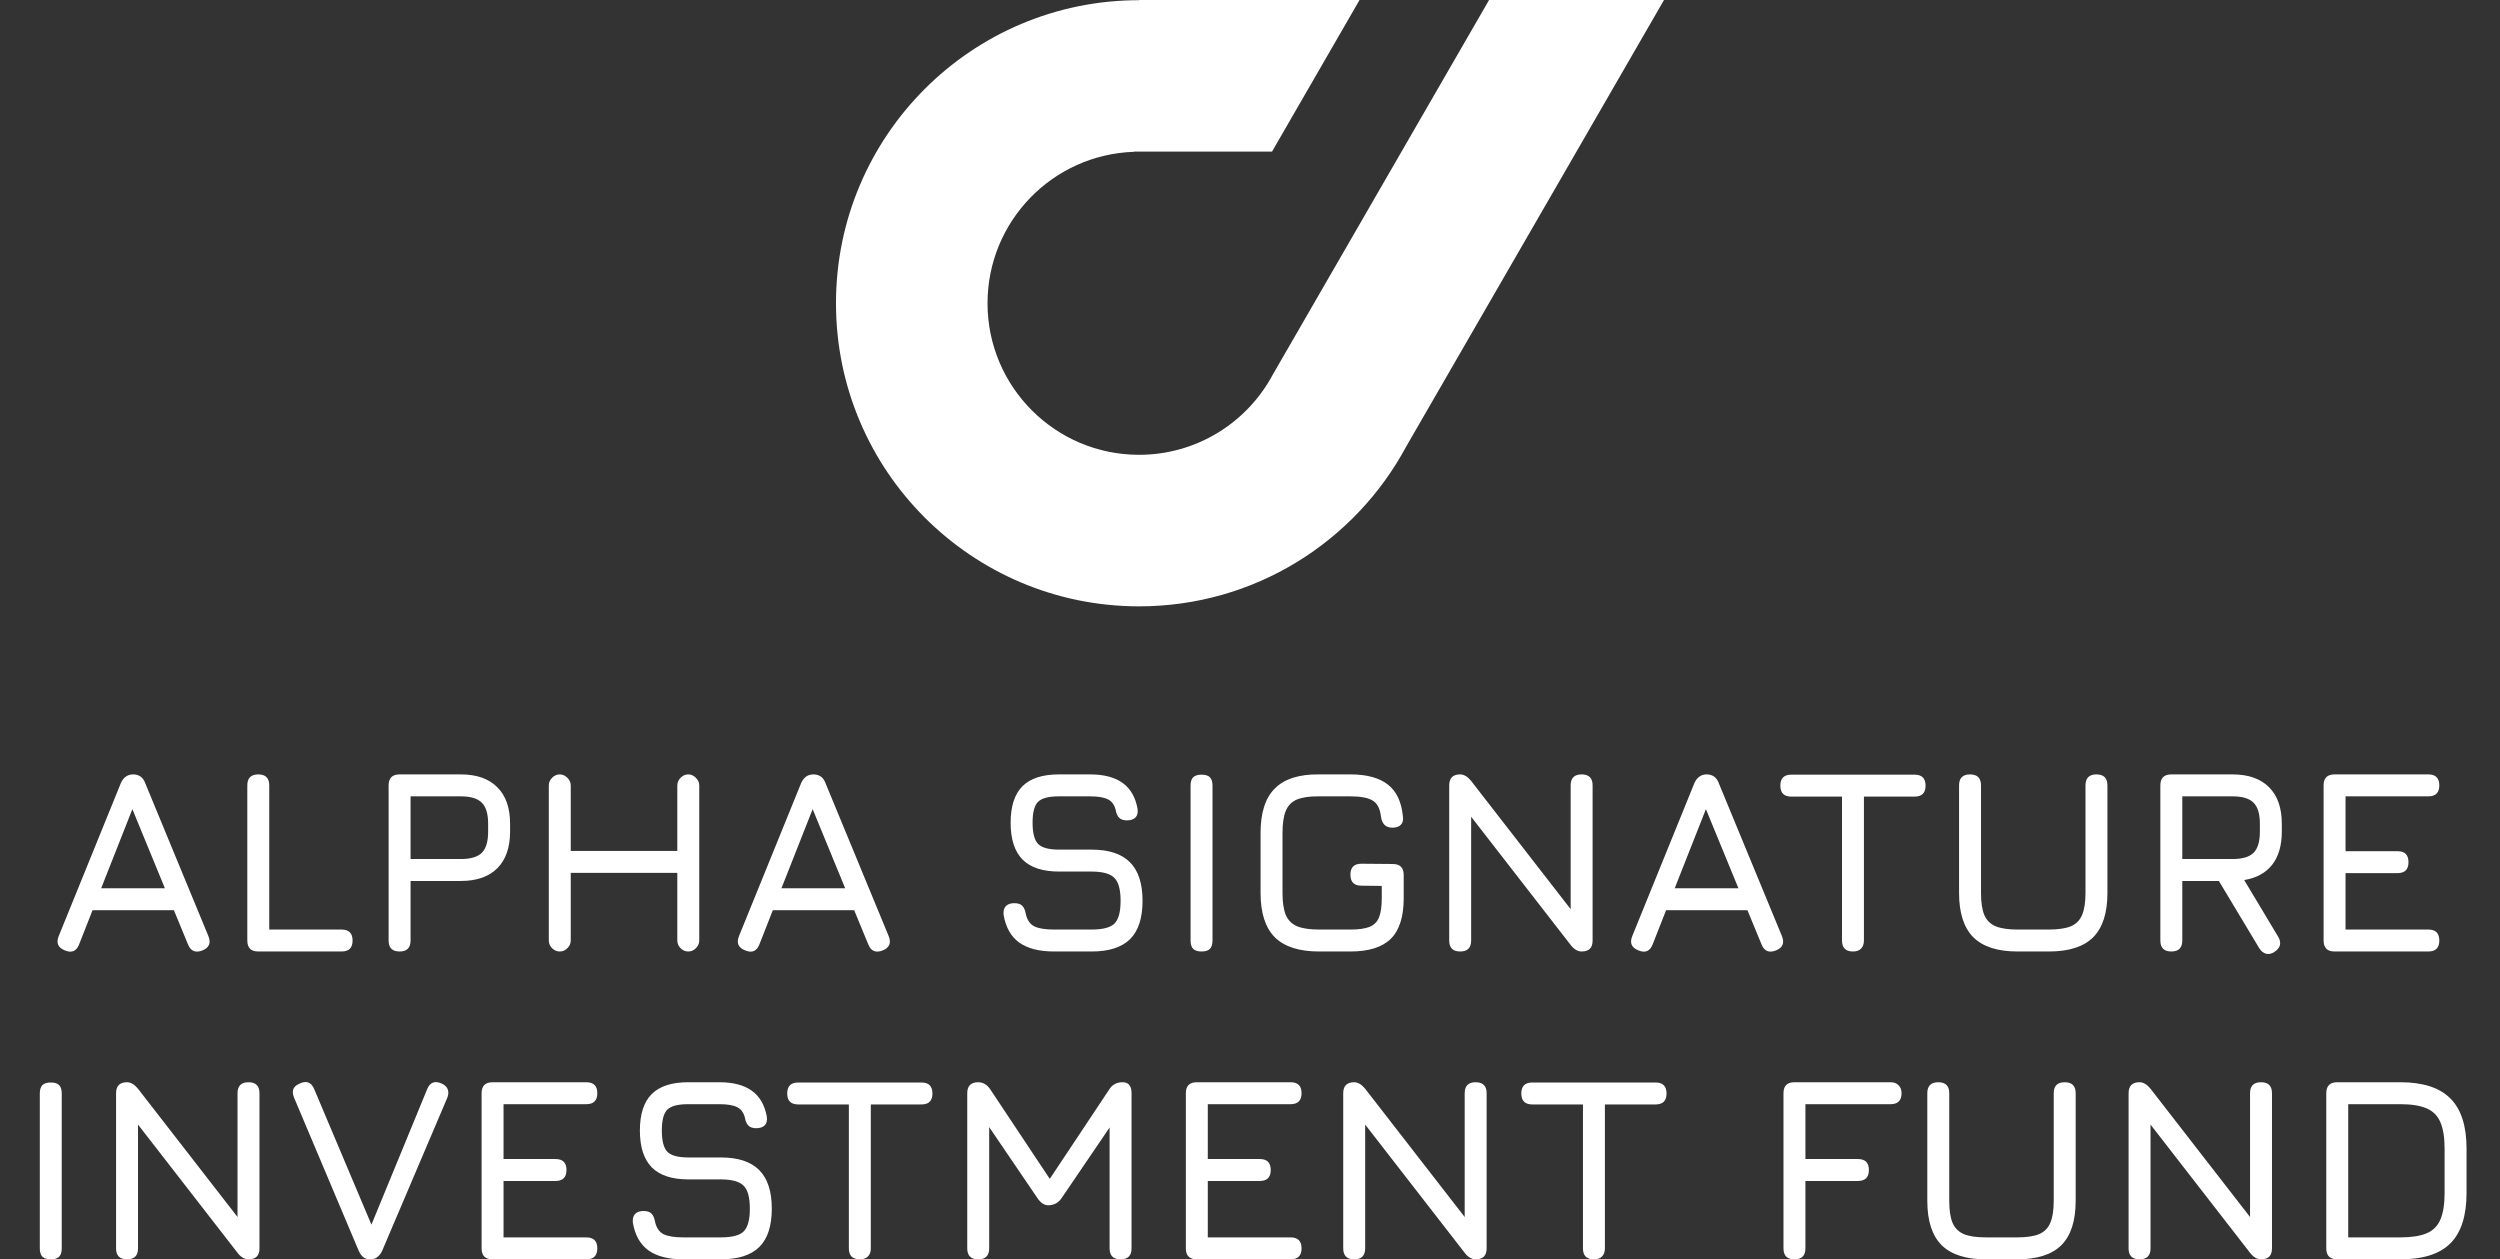 <svg xmlns="http://www.w3.org/2000/svg" fill="none" viewBox="0 0 268 135" height="135" width="268">
<rect x="0" y="0" width="268" height="135" fill="#333333" stroke="none"/>
<path fill="white" d="M159.626 0L159.628 0.001L136.448 40.15C133.715 45.27 128.318 48.755 122.108 48.755C113.136 48.755 105.863 41.482 105.863 32.51C105.863 23.716 112.851 16.554 121.577 16.274L121.566 16.255H136.358L145.743 0H122.108L122.12 0.021L122.108 0.021C104.164 0.021 89.618 14.567 89.618 32.511C89.618 50.454 104.164 65 122.108 65C134.504 65 145.278 58.059 150.756 47.85L178.382 0H159.626Z" clip-rule="evenodd" fill-rule="evenodd"></path>
<path fill="white" d="M6.967 101.888C6.221 101.599 5.997 101.085 6.295 100.348L12.959 83.94C13.239 83.324 13.678 83.016 14.275 83.016H14.331C14.938 83.044 15.348 83.352 15.563 83.94L22.339 100.348C22.638 101.085 22.423 101.599 21.695 101.888C20.958 102.177 20.445 101.963 20.155 101.244L18.643 97.576H9.921L8.479 101.244C8.19 101.972 7.686 102.187 6.967 101.888ZM10.845 95.224H17.677L14.191 86.74L10.845 95.224ZM27.688 102C26.904 102 26.512 101.608 26.512 100.824V84.192C26.512 83.408 26.904 83.016 27.688 83.016C28.472 83.016 28.864 83.408 28.864 84.192V99.648H36.62C37.404 99.648 37.796 100.04 37.796 100.824C37.796 101.608 37.404 102 36.62 102H27.688ZM42.836 102C42.052 102 41.66 101.608 41.66 100.824V84.192C41.66 83.408 42.052 83.016 42.836 83.016H49.388C51.096 83.016 52.403 83.473 53.308 84.388C54.223 85.293 54.68 86.6 54.68 88.308V89.148C54.68 90.856 54.223 92.167 53.308 93.082C52.403 93.987 51.096 94.44 49.388 94.44H44.012V100.824C44.012 101.608 43.62 102 42.836 102ZM44.012 92.088H49.388C50.452 92.088 51.208 91.864 51.656 91.416C52.104 90.968 52.328 90.212 52.328 89.148V88.308C52.328 87.253 52.104 86.502 51.656 86.054C51.208 85.597 50.452 85.368 49.388 85.368H44.012V92.088ZM60.008 102C59.7 102 59.425 101.883 59.182 101.65C58.949 101.407 58.832 101.132 58.832 100.824V84.192C58.832 83.884 58.949 83.613 59.182 83.38C59.425 83.137 59.7 83.016 60.008 83.016C60.316 83.016 60.587 83.137 60.82 83.38C61.063 83.613 61.184 83.884 61.184 84.192V91.22H72.608V84.192C72.608 83.884 72.725 83.613 72.958 83.38C73.191 83.137 73.467 83.016 73.784 83.016C74.092 83.016 74.363 83.137 74.596 83.38C74.839 83.613 74.96 83.884 74.96 84.192V100.824C74.96 101.132 74.839 101.407 74.596 101.65C74.363 101.883 74.092 102 73.784 102C73.467 102 73.191 101.883 72.958 101.65C72.725 101.407 72.608 101.132 72.608 100.824V93.572H61.184V100.824C61.184 101.132 61.063 101.407 60.82 101.65C60.587 101.883 60.316 102 60.008 102ZM79.893 101.888C79.146 101.599 78.922 101.085 79.221 100.348L85.885 83.94C86.165 83.324 86.604 83.016 87.201 83.016H87.257C87.864 83.044 88.274 83.352 88.489 83.94L95.265 100.348C95.564 101.085 95.349 101.599 94.621 101.888C93.884 102.177 93.37 101.963 93.081 101.244L91.569 97.576H82.847L81.405 101.244C81.116 101.972 80.612 102.187 79.893 101.888ZM83.771 95.224H90.603L87.117 86.74L83.771 95.224ZM112.988 102C111.392 102 110.146 101.678 109.25 101.034C108.363 100.39 107.808 99.396 107.584 98.052C107.547 97.641 107.631 97.333 107.836 97.128C108.041 96.923 108.34 96.82 108.732 96.82C109.124 96.82 109.409 96.913 109.586 97.1C109.773 97.287 109.899 97.576 109.964 97.968C110.104 98.612 110.403 99.055 110.86 99.298C111.327 99.531 112.036 99.648 112.988 99.648H117.02C118.224 99.648 119.041 99.433 119.47 99.004C119.909 98.565 120.128 97.753 120.128 96.568C120.128 95.364 119.904 94.543 119.456 94.104C119.008 93.656 118.196 93.432 117.02 93.432H113.548C111.784 93.432 110.473 93.003 109.614 92.144C108.765 91.276 108.34 89.96 108.34 88.196C108.34 86.441 108.76 85.139 109.6 84.29C110.449 83.441 111.756 83.016 113.52 83.016H116.852C118.336 83.016 119.498 83.319 120.338 83.926C121.187 84.533 121.724 85.461 121.948 86.712C122.004 87.113 121.929 87.421 121.724 87.636C121.519 87.841 121.211 87.944 120.8 87.944C120.427 87.944 120.147 87.846 119.96 87.65C119.773 87.454 119.652 87.169 119.596 86.796C119.447 86.245 119.162 85.872 118.742 85.676C118.322 85.471 117.692 85.368 116.852 85.368H113.52C112.4 85.368 111.649 85.569 111.266 85.97C110.883 86.362 110.692 87.104 110.692 88.196C110.692 89.297 110.888 90.053 111.28 90.464C111.672 90.875 112.428 91.08 113.548 91.08H117.02C118.859 91.08 120.226 91.528 121.122 92.424C122.027 93.32 122.48 94.701 122.48 96.568C122.48 98.425 122.032 99.797 121.136 100.684C120.24 101.561 118.868 102 117.02 102H112.988ZM128.805 102C128.403 102 128.105 101.907 127.909 101.72C127.722 101.524 127.629 101.225 127.629 100.824V84.22C127.629 83.809 127.722 83.511 127.909 83.324C128.105 83.137 128.403 83.044 128.805 83.044C129.215 83.044 129.514 83.137 129.701 83.324C129.887 83.511 129.981 83.809 129.981 84.22V100.824C129.981 101.225 129.887 101.524 129.701 101.72C129.514 101.907 129.215 102 128.805 102ZM141.405 102C139.267 102 137.685 101.491 136.659 100.474C135.641 99.447 135.133 97.865 135.133 95.728V89.288C135.133 87.132 135.641 85.545 136.659 84.528C137.676 83.501 139.249 82.997 141.377 83.016H144.765C146.519 83.016 147.859 83.38 148.783 84.108C149.707 84.827 150.243 85.965 150.393 87.524C150.449 87.916 150.374 88.215 150.169 88.42C149.963 88.625 149.665 88.728 149.273 88.728C148.563 88.728 148.153 88.336 148.041 87.552C147.947 86.693 147.649 86.115 147.145 85.816C146.65 85.517 145.857 85.368 144.765 85.368H141.377C140.387 85.359 139.608 85.471 139.039 85.704C138.479 85.937 138.077 86.343 137.835 86.922C137.601 87.491 137.485 88.28 137.485 89.288V95.728C137.485 96.727 137.601 97.511 137.835 98.08C138.077 98.649 138.483 99.055 139.053 99.298C139.622 99.531 140.406 99.648 141.405 99.648H144.765C145.633 99.648 146.309 99.555 146.795 99.368C147.289 99.172 147.635 98.831 147.831 98.346C148.027 97.861 148.125 97.175 148.125 96.288V94.972L145.941 94.944C145.157 94.944 144.765 94.552 144.765 93.768C144.765 92.984 145.157 92.592 145.941 92.592L149.301 92.62C150.085 92.62 150.477 93.012 150.477 93.796V96.288C150.477 98.276 150.015 99.727 149.091 100.642C148.167 101.547 146.725 102 144.765 102H141.405ZM156.531 102C155.747 102 155.355 101.608 155.355 100.824V84.192C155.355 83.408 155.747 83.016 156.531 83.016C156.933 83.016 157.325 83.249 157.707 83.716L168.963 98.22H168.375V84.192C168.375 83.408 168.767 83.016 169.551 83.016C170.335 83.016 170.727 83.408 170.727 84.192V100.824C170.727 101.608 170.335 102 169.551 102C169.131 102 168.739 101.767 168.375 101.3L157.119 86.796H157.707V100.824C157.707 101.608 157.315 102 156.531 102ZM175.651 101.888C174.904 101.599 174.68 101.085 174.979 100.348L181.643 83.94C181.923 83.324 182.361 83.016 182.959 83.016H183.015C183.621 83.044 184.032 83.352 184.247 83.94L191.023 100.348C191.321 101.085 191.107 101.599 190.379 101.888C189.641 102.177 189.128 101.963 188.839 101.244L187.327 97.576H178.605L177.163 101.244C176.873 101.972 176.369 102.187 175.651 101.888ZM179.529 95.224H186.361L182.875 86.74L179.529 95.224ZM198.637 102C198.245 102 197.951 101.902 197.755 101.706C197.559 101.51 197.461 101.216 197.461 100.824V85.396H192.029C191.637 85.396 191.343 85.298 191.147 85.102C190.951 84.906 190.853 84.612 190.853 84.22C190.853 83.828 190.951 83.534 191.147 83.338C191.343 83.142 191.637 83.044 192.029 83.044H205.245C205.637 83.044 205.931 83.142 206.127 83.338C206.323 83.534 206.421 83.828 206.421 84.22C206.421 84.612 206.323 84.906 206.127 85.102C205.931 85.298 205.637 85.396 205.245 85.396H199.813V100.824C199.813 101.197 199.71 101.487 199.505 101.692C199.309 101.897 199.02 102 198.637 102ZM216.284 102C214.147 102 212.565 101.491 211.538 100.474C210.521 99.447 210.012 97.865 210.012 95.728V84.192C210.012 83.8 210.11 83.506 210.306 83.31C210.502 83.114 210.796 83.016 211.188 83.016C211.58 83.016 211.874 83.114 212.07 83.31C212.266 83.506 212.364 83.8 212.364 84.192V95.728C212.364 96.727 212.481 97.511 212.714 98.08C212.957 98.649 213.363 99.055 213.932 99.298C214.502 99.531 215.286 99.648 216.284 99.648H219.644C220.643 99.648 221.427 99.531 221.996 99.298C222.566 99.055 222.967 98.649 223.2 98.08C223.443 97.511 223.564 96.727 223.564 95.728V84.192C223.564 83.8 223.662 83.506 223.858 83.31C224.054 83.114 224.348 83.016 224.74 83.016C225.132 83.016 225.426 83.114 225.622 83.31C225.818 83.506 225.916 83.8 225.916 84.192V95.728C225.916 97.865 225.408 99.447 224.39 100.474C223.373 101.491 221.791 102 219.644 102H216.284ZM243.798 102.056C243.49 102.252 243.196 102.313 242.916 102.238C242.636 102.163 242.398 101.972 242.202 101.664L237.862 94.44H233.942V100.824C233.942 101.608 233.55 102 232.766 102C231.982 102 231.59 101.608 231.59 100.824V84.192C231.59 83.408 231.982 83.016 232.766 83.016H239.318C241.026 83.016 242.332 83.473 243.238 84.388C244.152 85.293 244.61 86.6 244.61 88.308V89.148C244.61 90.632 244.264 91.817 243.574 92.704C242.883 93.581 241.884 94.127 240.578 94.342L244.246 100.46C244.6 101.113 244.451 101.645 243.798 102.056ZM233.942 92.088H239.318C240.382 92.088 241.138 91.864 241.586 91.416C242.034 90.968 242.258 90.212 242.258 89.148V88.308C242.258 87.253 242.034 86.502 241.586 86.054C241.138 85.597 240.382 85.368 239.318 85.368H233.942V92.088ZM250.266 102C249.482 102 249.09 101.608 249.09 100.824V84.192C249.09 83.408 249.482 83.016 250.266 83.016H260.318C261.102 83.016 261.494 83.408 261.494 84.192C261.494 84.976 261.102 85.368 260.318 85.368H251.442V91.248H257.014C257.798 91.248 258.19 91.64 258.19 92.424C258.19 93.208 257.798 93.6 257.014 93.6H251.442V99.648H260.318C261.102 99.648 261.494 100.04 261.494 100.824C261.494 101.608 261.102 102 260.318 102H250.266ZM5.443 135C5.042 135 4.743 134.907 4.547 134.72C4.361 134.524 4.267 134.225 4.267 133.824V117.22C4.267 116.809 4.361 116.511 4.547 116.324C4.743 116.137 5.042 116.044 5.443 116.044C5.854 116.044 6.153 116.137 6.339 116.324C6.526 116.511 6.619 116.809 6.619 117.22V133.824C6.619 134.225 6.526 134.524 6.339 134.72C6.153 134.907 5.854 135 5.443 135ZM13.619 135C12.835 135 12.443 134.608 12.443 133.824V117.192C12.443 116.408 12.835 116.016 13.619 116.016C14.021 116.016 14.413 116.249 14.795 116.716L26.051 131.22H25.463V117.192C25.463 116.408 25.855 116.016 26.639 116.016C27.423 116.016 27.815 116.408 27.815 117.192V133.824C27.815 134.608 27.423 135 26.639 135C26.219 135 25.827 134.767 25.463 134.3L14.207 119.796H14.795V133.824C14.795 134.608 14.403 135 13.619 135ZM39.599 135C39.113 135 38.731 134.692 38.451 134.076L31.535 117.696C31.395 117.369 31.357 117.08 31.423 116.828C31.488 116.567 31.703 116.352 32.067 116.184C32.832 115.801 33.373 115.997 33.691 116.772L40.229 132.256H39.417L45.787 116.772C46.095 116.007 46.636 115.811 47.411 116.184C47.737 116.352 47.938 116.567 48.013 116.828C48.097 117.08 48.073 117.369 47.943 117.696L40.971 134.076C40.681 134.692 40.261 135 39.711 135H39.599ZM52.803 135C52.019 135 51.627 134.608 51.627 133.824V117.192C51.627 116.408 52.019 116.016 52.803 116.016H62.855C63.639 116.016 64.031 116.408 64.031 117.192C64.031 117.976 63.639 118.368 62.855 118.368H53.979V124.248H59.551C60.335 124.248 60.727 124.64 60.727 125.424C60.727 126.208 60.335 126.6 59.551 126.6H53.979V132.648H62.855C63.639 132.648 64.031 133.04 64.031 133.824C64.031 134.608 63.639 135 62.855 135H52.803ZM73.244 135C71.648 135 70.402 134.678 69.506 134.034C68.619 133.39 68.064 132.396 67.84 131.052C67.803 130.641 67.887 130.333 68.092 130.128C68.297 129.923 68.596 129.82 68.988 129.82C69.38 129.82 69.665 129.913 69.842 130.1C70.029 130.287 70.155 130.576 70.22 130.968C70.36 131.612 70.659 132.055 71.116 132.298C71.583 132.531 72.292 132.648 73.244 132.648H77.276C78.48 132.648 79.297 132.433 79.726 132.004C80.165 131.565 80.384 130.753 80.384 129.568C80.384 128.364 80.16 127.543 79.712 127.104C79.264 126.656 78.452 126.432 77.276 126.432H73.804C72.04 126.432 70.729 126.003 69.87 125.144C69.021 124.276 68.596 122.96 68.596 121.196C68.596 119.441 69.016 118.139 69.856 117.29C70.705 116.441 72.012 116.016 73.776 116.016H77.108C78.592 116.016 79.754 116.319 80.594 116.926C81.443 117.533 81.98 118.461 82.204 119.712C82.26 120.113 82.185 120.421 81.98 120.636C81.775 120.841 81.467 120.944 81.056 120.944C80.683 120.944 80.403 120.846 80.216 120.65C80.029 120.454 79.908 120.169 79.852 119.796C79.703 119.245 79.418 118.872 78.998 118.676C78.578 118.471 77.948 118.368 77.108 118.368H73.776C72.656 118.368 71.905 118.569 71.522 118.97C71.139 119.362 70.948 120.104 70.948 121.196C70.948 122.297 71.144 123.053 71.536 123.464C71.928 123.875 72.684 124.08 73.804 124.08H77.276C79.115 124.08 80.482 124.528 81.378 125.424C82.283 126.32 82.736 127.701 82.736 129.568C82.736 131.425 82.288 132.797 81.392 133.684C80.496 134.561 79.124 135 77.276 135H73.244ZM92.174 135C91.782 135 91.488 134.902 91.292 134.706C91.096 134.51 90.998 134.216 90.998 133.824V118.396H85.566C85.174 118.396 84.88 118.298 84.684 118.102C84.488 117.906 84.39 117.612 84.39 117.22C84.39 116.828 84.488 116.534 84.684 116.338C84.88 116.142 85.174 116.044 85.566 116.044H98.782C99.174 116.044 99.468 116.142 99.664 116.338C99.86 116.534 99.958 116.828 99.958 117.22C99.958 117.612 99.86 117.906 99.664 118.102C99.468 118.298 99.174 118.396 98.782 118.396H93.35V133.824C93.35 134.197 93.248 134.487 93.042 134.692C92.846 134.897 92.557 135 92.174 135ZM104.865 135C104.081 135 103.689 134.608 103.689 133.824V117.192C103.689 116.408 104.081 116.016 104.865 116.016C105.379 116.016 105.808 116.268 106.153 116.772L112.761 126.712L112.257 126.796L118.921 116.772C119.239 116.268 119.715 116.016 120.349 116.016C120.984 116.016 121.301 116.408 121.301 117.192V133.824C121.301 134.608 120.909 135 120.125 135C119.341 135 118.949 134.608 118.949 133.824V119.544L119.677 119.796L113.797 128.448C113.452 128.952 112.976 129.204 112.369 129.204C111.949 129.204 111.567 128.952 111.221 128.448L105.341 119.796L106.041 119.992V133.824C106.041 134.608 105.649 135 104.865 135ZM128.299 135C127.515 135 127.123 134.608 127.123 133.824V117.192C127.123 116.408 127.515 116.016 128.299 116.016H138.351C139.135 116.016 139.527 116.408 139.527 117.192C139.527 117.976 139.135 118.368 138.351 118.368H129.475V124.248H135.047C135.831 124.248 136.223 124.64 136.223 125.424C136.223 126.208 135.831 126.6 135.047 126.6H129.475V132.648H138.351C139.135 132.648 139.527 133.04 139.527 133.824C139.527 134.608 139.135 135 138.351 135H128.299ZM145.17 135C144.386 135 143.994 134.608 143.994 133.824V117.192C143.994 116.408 144.386 116.016 145.17 116.016C145.571 116.016 145.963 116.249 146.346 116.716L157.602 131.22H157.014V117.192C157.014 116.408 157.406 116.016 158.19 116.016C158.974 116.016 159.366 116.408 159.366 117.192V133.824C159.366 134.608 158.974 135 158.19 135C157.77 135 157.378 134.767 157.014 134.3L145.758 119.796H146.346V133.824C146.346 134.608 145.954 135 145.17 135ZM170.869 135C170.477 135 170.183 134.902 169.987 134.706C169.791 134.51 169.693 134.216 169.693 133.824V118.396H164.261C163.869 118.396 163.575 118.298 163.379 118.102C163.183 117.906 163.085 117.612 163.085 117.22C163.085 116.828 163.183 116.534 163.379 116.338C163.575 116.142 163.869 116.044 164.261 116.044H177.477C177.869 116.044 178.163 116.142 178.359 116.338C178.555 116.534 178.653 116.828 178.653 117.22C178.653 117.612 178.555 117.906 178.359 118.102C178.163 118.298 177.869 118.396 177.477 118.396H172.045V133.824C172.045 134.197 171.943 134.487 171.737 134.692C171.541 134.897 171.252 135 170.869 135ZM192.365 135C191.581 135 191.189 134.608 191.189 133.824V117.192C191.189 116.408 191.581 116.016 192.365 116.016H202.669C203.033 116.016 203.318 116.123 203.523 116.338C203.738 116.543 203.845 116.828 203.845 117.192C203.845 117.976 203.453 118.368 202.669 118.368H193.541V124.248H199.169C199.953 124.248 200.345 124.64 200.345 125.424C200.345 126.208 199.953 126.6 199.169 126.6H193.541V133.824C193.541 134.608 193.149 135 192.365 135ZM212.88 135C210.743 135 209.161 134.491 208.134 133.474C207.117 132.447 206.608 130.865 206.608 128.728V117.192C206.608 116.8 206.706 116.506 206.902 116.31C207.098 116.114 207.392 116.016 207.784 116.016C208.176 116.016 208.47 116.114 208.666 116.31C208.862 116.506 208.96 116.8 208.96 117.192V128.728C208.96 129.727 209.077 130.511 209.31 131.08C209.553 131.649 209.959 132.055 210.528 132.298C211.097 132.531 211.881 132.648 212.88 132.648H216.24C217.239 132.648 218.023 132.531 218.592 132.298C219.161 132.055 219.563 131.649 219.796 131.08C220.039 130.511 220.16 129.727 220.16 128.728V117.192C220.16 116.8 220.258 116.506 220.454 116.31C220.65 116.114 220.944 116.016 221.336 116.016C221.728 116.016 222.022 116.114 222.218 116.31C222.414 116.506 222.512 116.8 222.512 117.192V128.728C222.512 130.865 222.003 132.447 220.986 133.474C219.969 134.491 218.387 135 216.24 135H212.88ZM229.361 135C228.577 135 228.185 134.608 228.185 133.824V117.192C228.185 116.408 228.577 116.016 229.361 116.016C229.763 116.016 230.155 116.249 230.537 116.716L241.793 131.22H241.205V117.192C241.205 116.408 241.597 116.016 242.381 116.016C243.165 116.016 243.557 116.408 243.557 117.192V133.824C243.557 134.608 243.165 135 242.381 135C241.961 135 241.569 134.767 241.205 134.3L229.949 119.796H230.537V133.824C230.537 134.608 230.145 135 229.361 135ZM250.553 135C249.769 135 249.377 134.608 249.377 133.824V117.192C249.377 116.408 249.769 116.016 250.553 116.016H257.301C259.737 116.016 261.529 116.595 262.677 117.752C263.834 118.9 264.413 120.692 264.413 123.128V127.888C264.413 130.324 263.839 132.121 262.691 133.278C261.552 134.426 259.756 135 257.301 135H250.553ZM251.729 132.648H257.301C258.496 132.648 259.438 132.503 260.129 132.214C260.829 131.915 261.324 131.421 261.613 130.73C261.912 130.03 262.061 129.083 262.061 127.888V123.128C262.061 121.943 261.912 121.005 261.613 120.314C261.324 119.614 260.829 119.115 260.129 118.816C259.438 118.517 258.496 118.368 257.301 118.368H251.729V132.648Z"></path>
</svg>
